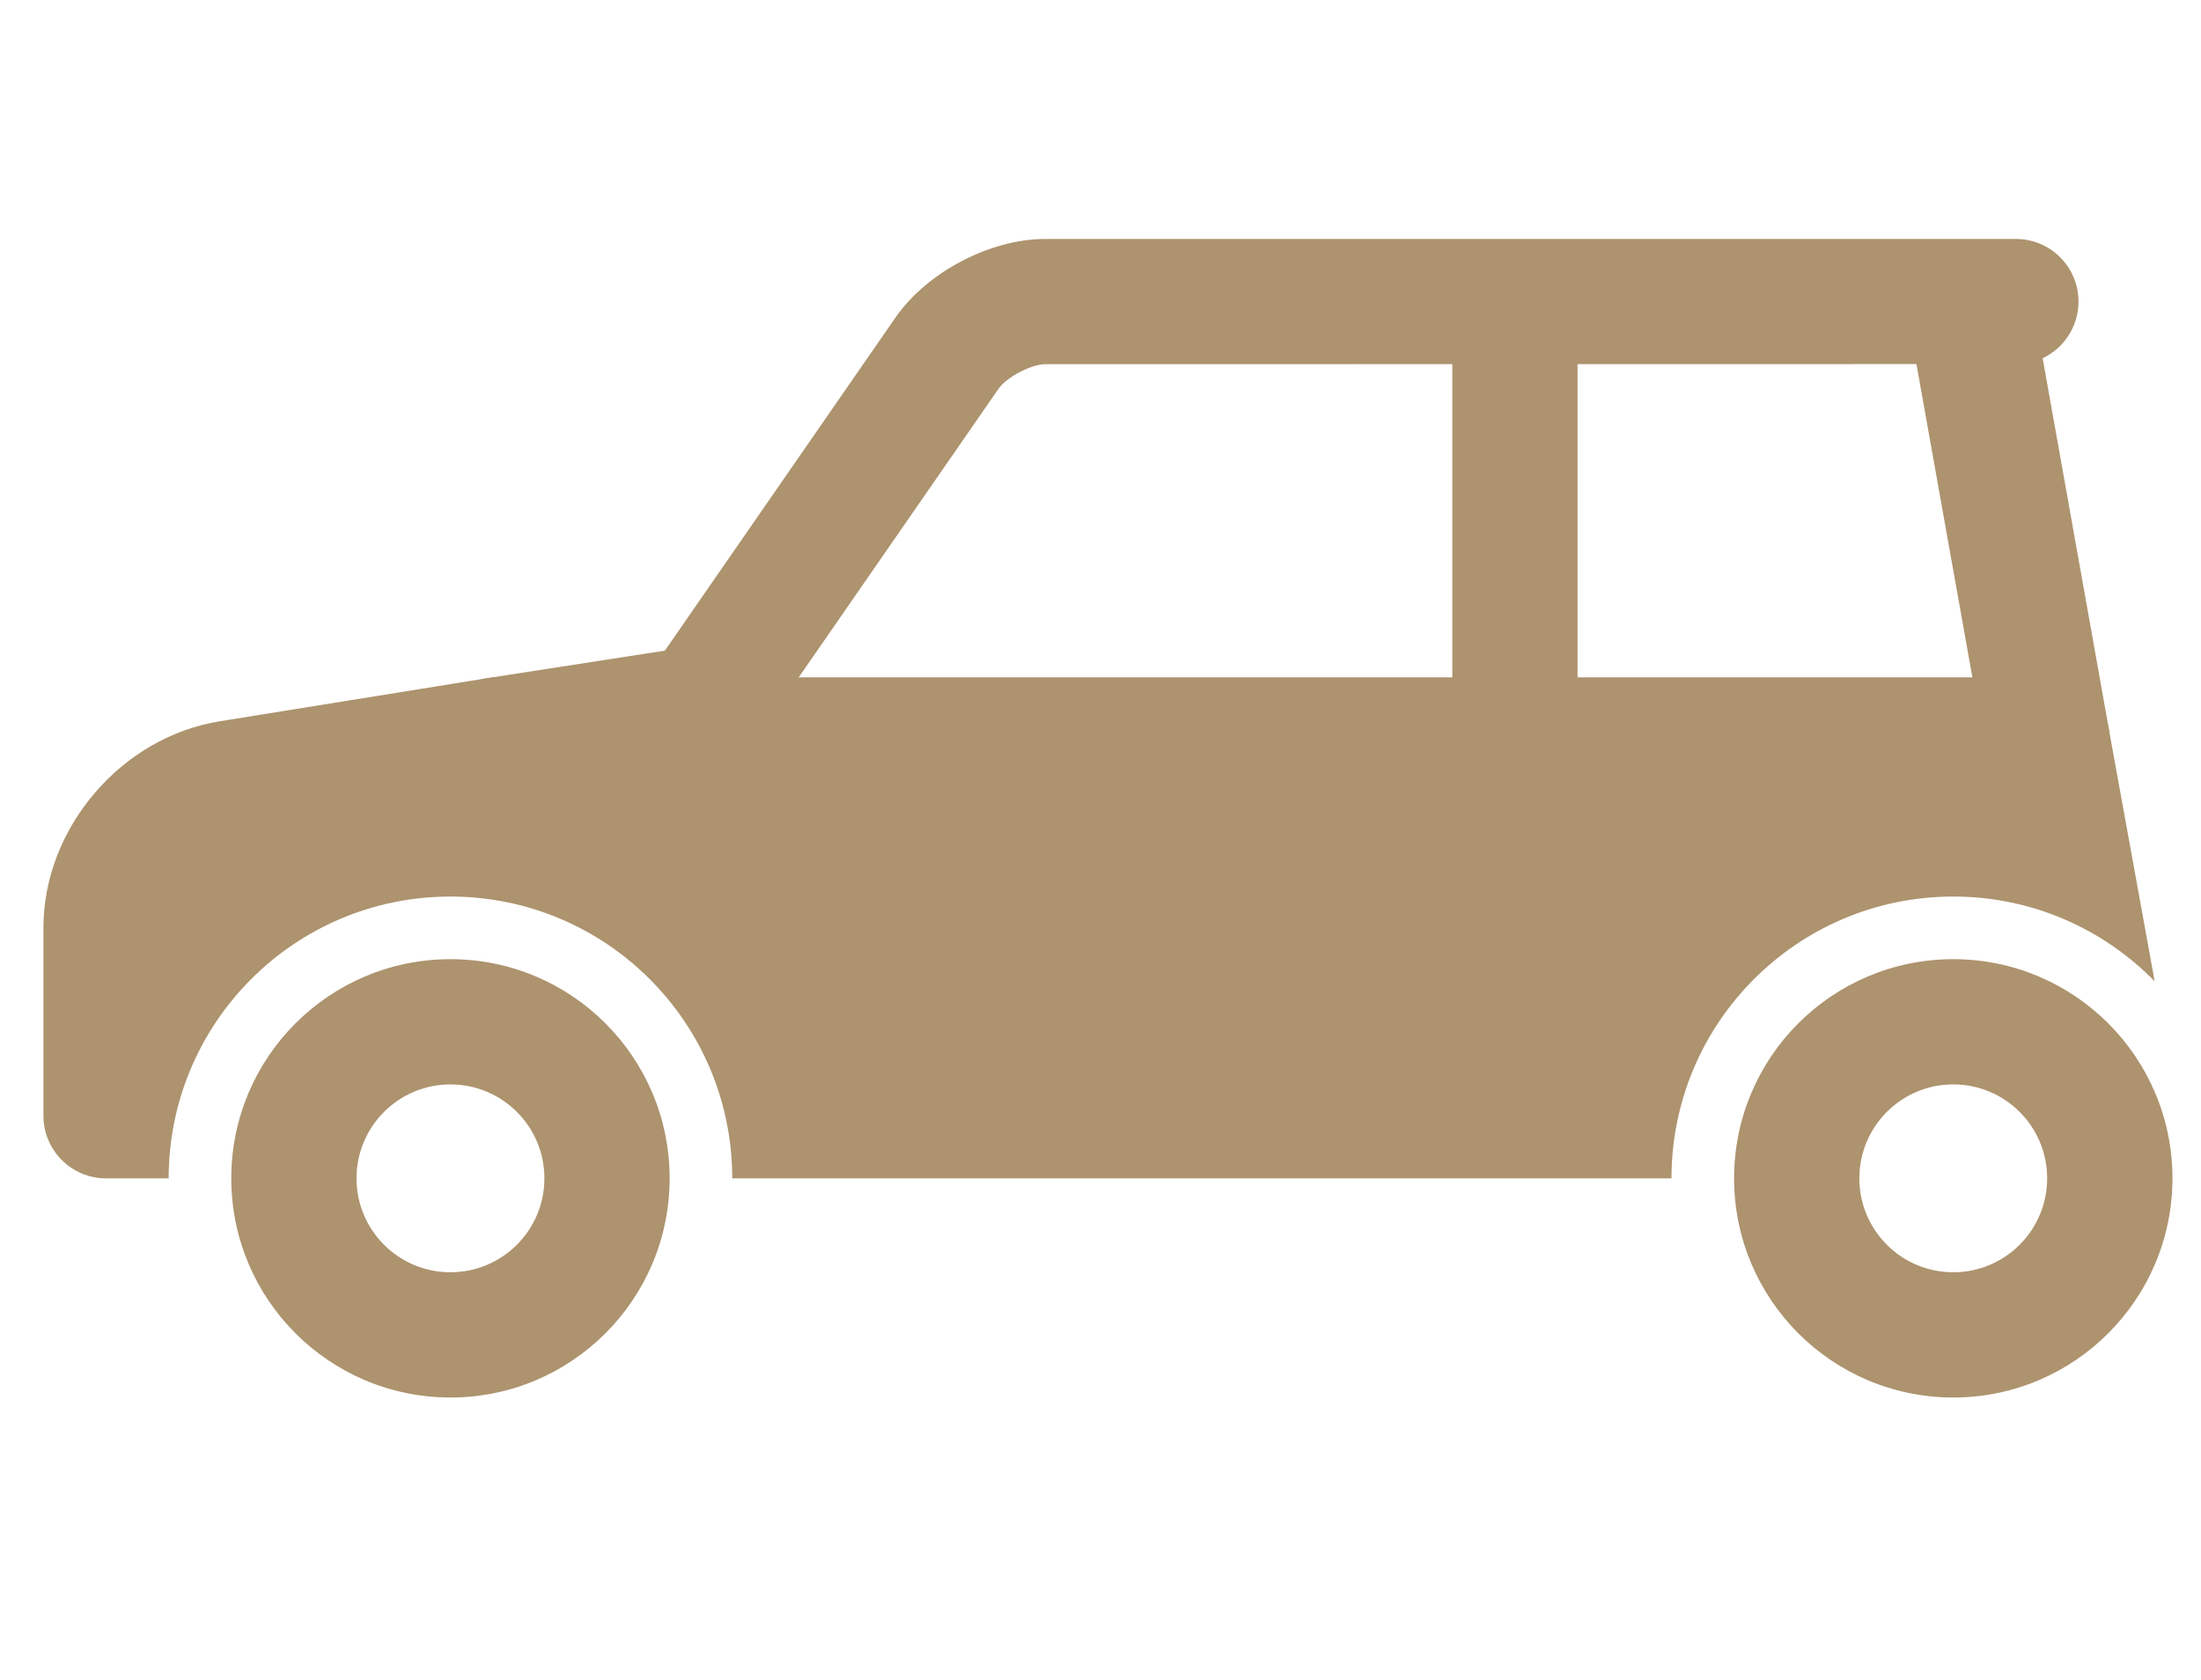 <svg width="38" height="29" viewBox="0 0 38 29" fill="none" xmlns="http://www.w3.org/2000/svg">
<path fill-rule="evenodd" clip-rule="evenodd" d="M3.993 20.341C3.993 18.252 5.687 16.558 7.777 16.558C9.867 16.558 11.561 18.252 11.561 20.341C11.561 22.431 9.867 24.125 7.777 24.125C5.687 24.125 3.993 22.431 3.993 20.341ZM9.399 20.341C9.399 19.446 8.673 18.72 7.777 18.72C6.881 18.72 6.155 19.446 6.155 20.341C6.155 21.237 6.881 21.963 7.777 21.963C8.673 21.963 9.399 21.237 9.399 20.341ZM29.939 20.341C29.939 18.252 31.633 16.558 33.723 16.558C35.812 16.558 37.507 18.252 37.507 20.341C37.507 22.431 35.812 24.125 33.723 24.125C31.633 24.125 29.939 22.431 29.939 20.341ZM35.344 20.341C35.344 19.446 34.618 18.72 33.723 18.72C32.827 18.72 32.101 19.446 32.101 20.341C32.101 21.237 32.827 21.963 33.723 21.963C34.618 21.963 35.344 21.237 35.344 20.341ZM36.409 12.584C36.514 13.171 36.122 13.733 35.534 13.838C34.947 13.943 34.385 13.552 34.28 12.964L33.087 6.285L27.236 6.286V12.233C27.236 12.83 26.752 13.314 26.155 13.314C25.558 13.314 25.074 12.83 25.074 12.233V6.286L18.048 6.287C17.805 6.287 17.377 6.511 17.239 6.712L12.99 12.848C12.907 12.969 12.799 13.072 12.675 13.15C12.55 13.228 12.411 13.279 12.266 13.302L8.752 13.842C8.162 13.933 7.61 13.528 7.519 12.938C7.429 12.348 7.833 11.796 8.423 11.705L11.479 11.232L15.461 5.481C16.004 4.697 17.096 4.125 18.048 4.125H34.804C35.401 4.125 35.885 4.609 35.885 5.206C35.885 5.638 35.632 6.011 35.266 6.184L36.409 12.584Z" fill="#AD936E"/>
<path fill-rule="evenodd" clip-rule="evenodd" d="M2.912 20.342H1.831C1.234 20.342 0.75 19.858 0.75 19.261V16.015C0.75 14.293 2.097 12.719 3.803 12.45L8.416 11.707C8.473 11.698 8.53 11.693 8.588 11.693H35.344C35.603 11.693 35.852 11.786 36.048 11.954C36.244 12.122 36.374 12.355 36.413 12.61L37.2 16.94C36.317 16.037 35.085 15.477 33.723 15.477C31.036 15.477 28.858 17.655 28.858 20.342H12.642C12.642 17.655 10.464 15.477 7.777 15.477C5.09 15.477 2.912 17.655 2.912 20.342Z" fill="#AD936E"/>
</svg>
